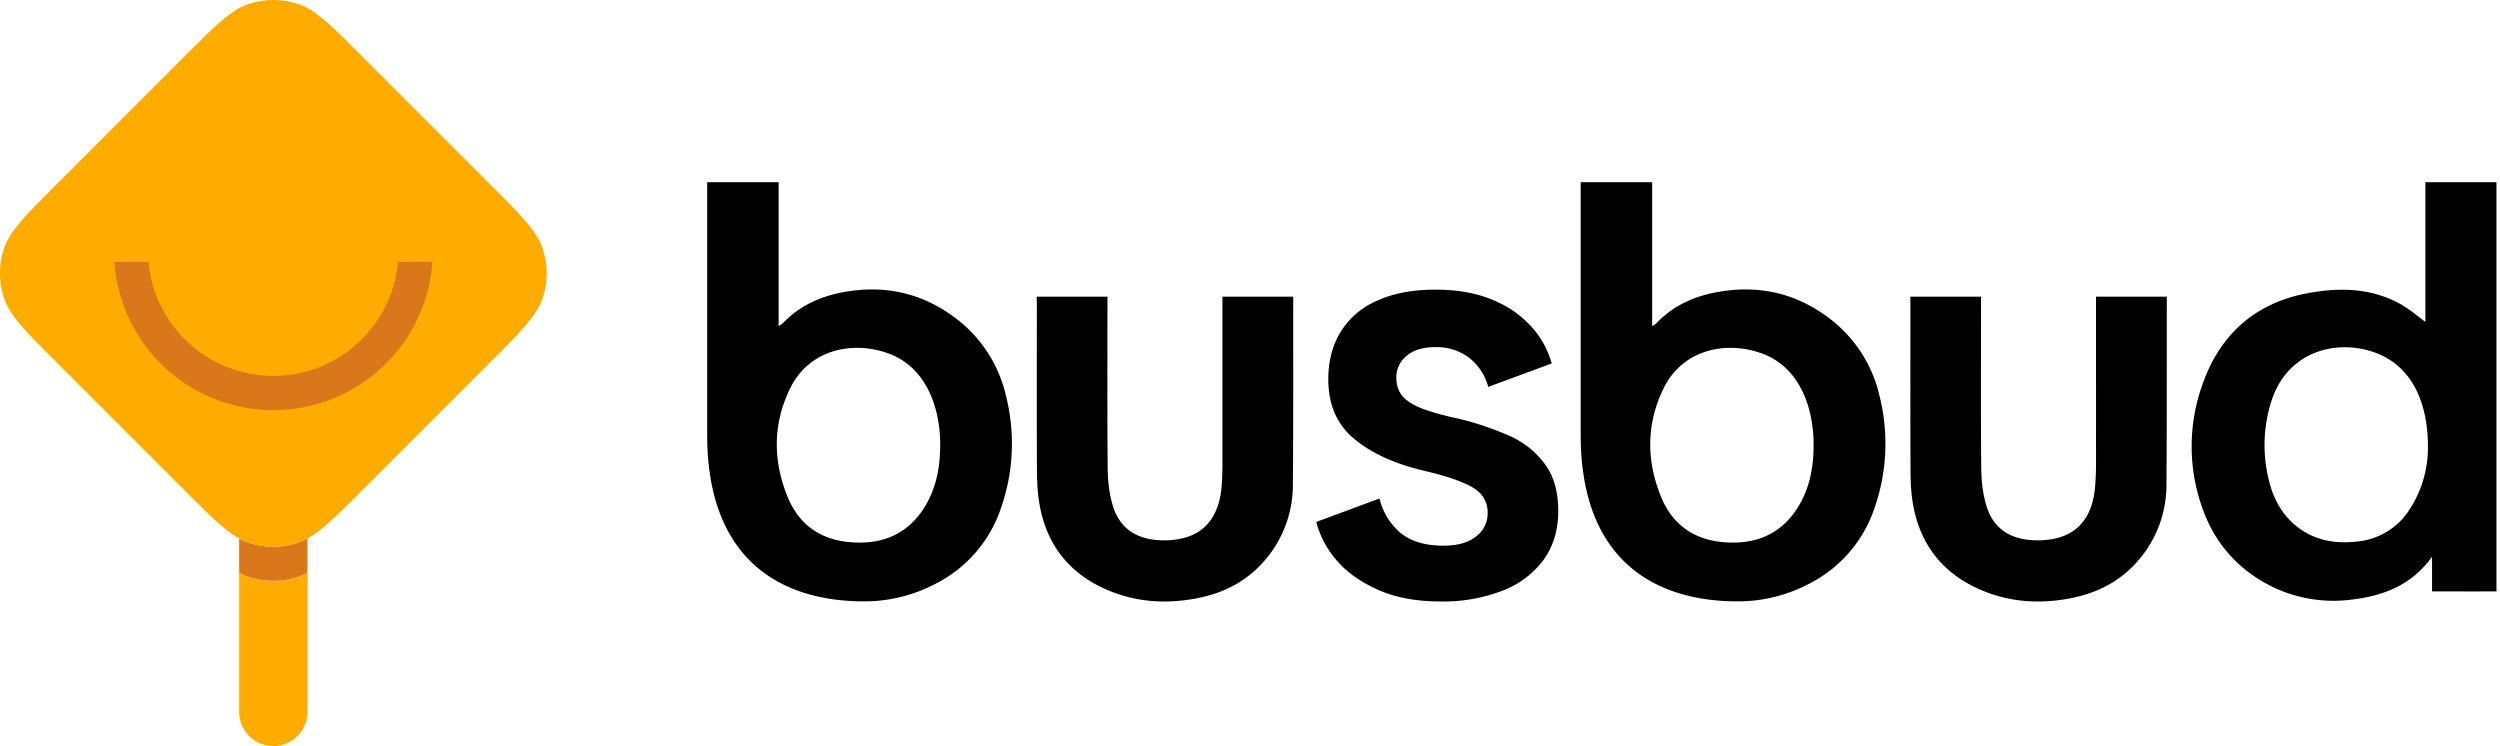 <?xml version="1.0" encoding="utf-8"?>
<svg xmlns="http://www.w3.org/2000/svg" height="131" width="439" fill="none" id="root">
  <path d="M42.01 100.58L42 101v24a6 6 0 1 0 12 0v-24l-.01-.42c-.58.3-1.15.56-1.73.75-2.77.9-5.75.9-8.52 0-.58-.2-1.15-.44-1.73-.75z" fill="#FFAB00"/>
  <path d="M54 100.57c-.58.31-1.15.56-1.74.76-2.77.9-5.75.9-8.52 0-.59-.2-1.16-.45-1.74-.76v-6c.58.31 1.15.56 1.74.76 2.77.9 5.75.9 8.52 0 .59-.2 1.16-.45 1.74-.76v6z" fill="#DA771B"/>
  <path d="M32.4 9.89c5.46-5.46 8.2-8.2 11.34-9.22 2.77-.9 5.75-.9 8.52 0C55.41 1.7 58.14 4.43 63.6 9.9l22.51 22.5c5.46 5.46 8.2 8.2 9.22 11.34.9 2.77.9 5.75 0 8.52-1.03 3.15-3.76 5.88-9.22 11.34L63.6 86.11c-5.46 5.46-8.2 8.2-11.34 9.22-2.77.9-5.75.9-8.52 0-3.15-1.03-5.88-3.76-11.34-9.22L9.89 63.6c-5.46-5.46-8.2-8.2-9.22-11.34-.9-2.77-.9-5.75 0-8.52C1.7 40.59 4.43 37.86 9.9 32.4L32.4 9.89z" fill="#FFAB00"/>
  <path d="M20.07 46a28 28 0 0 0 55.86 0H69.9a22 22 0 0 1-43.82 0h-6.02z" fill="#DA771B"/>
  <path d="M182.05 52.09h12.42v1.41c0 9.43-.05 19.4.04 28.83.02 2.16.28 4.4.9 6.47 1.44 4.78 5.3 6.25 9.68 6.07 5.9-.26 9.03-3.58 9.45-9.78.08-1.21.12-2.44.12-3.65V52.09h12.43v.74c-.01 10.53.03 21.6-.06 32.13a20.25 20.25 0 0 1-5.78 14.36c-3.05 3.16-6.9 4.95-11.18 5.76-5.38 1.01-10.66.67-15.72-1.53-6.5-2.82-10.42-7.72-11.74-14.59-.39-1.98-.5-4.05-.52-6.07-.05-9.7-.02-19.95-.02-29.65-.02-.36-.02-.7-.02-1.15zm153.4 0h12.42v1.41c0 9.43-.06 19.4.04 28.83.02 2.16.28 4.4.9 6.47 1.43 4.78 5.29 6.25 9.68 6.07 5.9-.26 9.03-3.58 9.44-9.78.09-1.21.13-2.44.13-3.65V52.09h12.43v.74c-.01 10.53.02 21.6-.06 32.13a20.25 20.25 0 0 1-5.78 14.36c-3.06 3.16-6.9 4.95-11.19 5.76-5.37 1.01-10.65.67-15.71-1.53-6.5-2.82-10.42-7.72-11.75-14.59-.38-1.98-.5-4.05-.51-6.07-.05-9.7-.02-19.95-.02-29.65-.02-.36-.02-.7-.02-1.15z" fill="currentColor"/>
  <path fill-rule="evenodd" clip-rule="evenodd" d="M167.48 55.63a23.7 23.7 0 0 1 9.2 14 34.3 34.3 0 0 1-.87 19.47 23.1 23.1 0 0 1-11.53 13.41 26.77 26.77 0 0 1-12.55 3.09c-15 0-27.55-7.65-27.55-29.23V32h12.55v25.27l.34-.22c.18-.11.31-.2.42-.31 3.35-3.5 7.59-5.11 12.31-5.7 6.52-.81 12.46.73 17.68 4.6zM148.9 95.17c5.65.59 10.34-1.15 13.42-6.07 2.09-3.33 2.78-7.07 2.78-10.98 0-6.98-2.72-13.75-9.08-16.05-6.37-2.32-14-.67-17.31 6.2-3.01 6.22-3 12.64-.4 19 1.91 4.65 5.5 7.37 10.59 7.9zm171.97-39.54a23.7 23.7 0 0 1 9.2 14 34.3 34.3 0 0 1-.87 19.47 23.1 23.1 0 0 1-11.53 13.41 26.77 26.77 0 0 1-12.55 3.09c-15 0-27.55-7.65-27.55-29.23V32h12.55v25.27l.34-.22c.18-.11.31-.2.42-.31 3.35-3.5 7.59-5.11 12.31-5.7 6.52-.81 12.46.73 17.68 4.6zm-18.59 39.54c5.65.59 10.34-1.15 13.42-6.07 2.09-3.33 2.77-7.07 2.77-10.98 0-6.98-2.71-13.75-9.07-16.05-6.37-2.32-14-.67-17.31 6.2-3.01 6.22-3 12.64-.4 19 1.91 4.65 5.5 7.37 10.59 7.9zM425.9 32v24.52c-.49-.35-.94-.7-1.39-1.05a24.44 24.44 0 0 0-2.82-1.98c-5.2-2.95-10.86-3.06-16.5-2-9.09 1.7-15.24 7.15-18.3 15.66a32.08 32.08 0 0 0 .07 22.68c2.15 5.68 5.97 10 11.4 12.87a24.6 24.6 0 0 0 14.74 2.57c5.25-.63 9.9-2.4 13.3-6.64l.67-.86v6.08h5.17c1.37.02 2.74.01 4.1 0h2.04V32h-12.49zm-11.63 63.05a12.2 12.2 0 0 0 8.94-5.73 19.77 19.77 0 0 0 3.13-11c0-5.32-1.43-12.73-8.13-15.93-6.77-3.12-16.36-1.35-19.37 8.1a25.37 25.37 0 0 0-.37 14.05c.89 3.56 2.7 6.59 5.87 8.64 3.04 1.96 6.45 2.32 9.93 1.87z" fill="currentColor"/>
  <path d="M253 105.62c-4.4 0-8.15-.72-11.26-2.16-3.12-1.44-5.53-3.21-7.24-5.32a16.53 16.53 0 0 1-3.36-6.49l11.1-4.11a11.42 11.42 0 0 0 3.67 6.02c1.84 1.51 4.35 2.26 7.53 2.26 2.48 0 4.39-.53 5.73-1.6a5 5 0 0 0 2.06-4.12 4.9 4.9 0 0 0-1-3.12c-.64-.83-1.78-1.59-3.42-2.26-1.6-.7-3.92-1.4-6.93-2.1-5.06-1.21-9.1-3.07-12.11-5.58-3.02-2.52-4.52-6-4.52-10.45 0-3.18.72-5.95 2.16-8.3a13.92 13.92 0 0 1 6.38-5.47c2.81-1.3 6.23-1.96 10.25-1.96 3.95 0 7.35.62 10.2 1.86a18.17 18.17 0 0 1 6.83 4.82 15.88 15.88 0 0 1 3.41 6.28l-11.15 4.12a9.43 9.43 0 0 0-3.37-5.12 9.37 9.37 0 0 0-5.97-1.86c-2.15 0-3.82.52-5.03 1.56a4.8 4.8 0 0 0-1.76 3.82c0 1.1.27 2.06.8 2.86.54.8 1.51 1.54 2.92 2.21 1.44.64 3.47 1.26 6.08 1.86a51.6 51.6 0 0 1 10.05 3.26 15.41 15.41 0 0 1 6.28 5.03c1.54 2.1 2.3 4.84 2.3 8.19 0 3.31-.86 6.17-2.6 8.59a16.16 16.16 0 0 1-7.29 5.42 28.9 28.9 0 0 1-10.75 1.86z" fill="currentColor"/>
</svg>